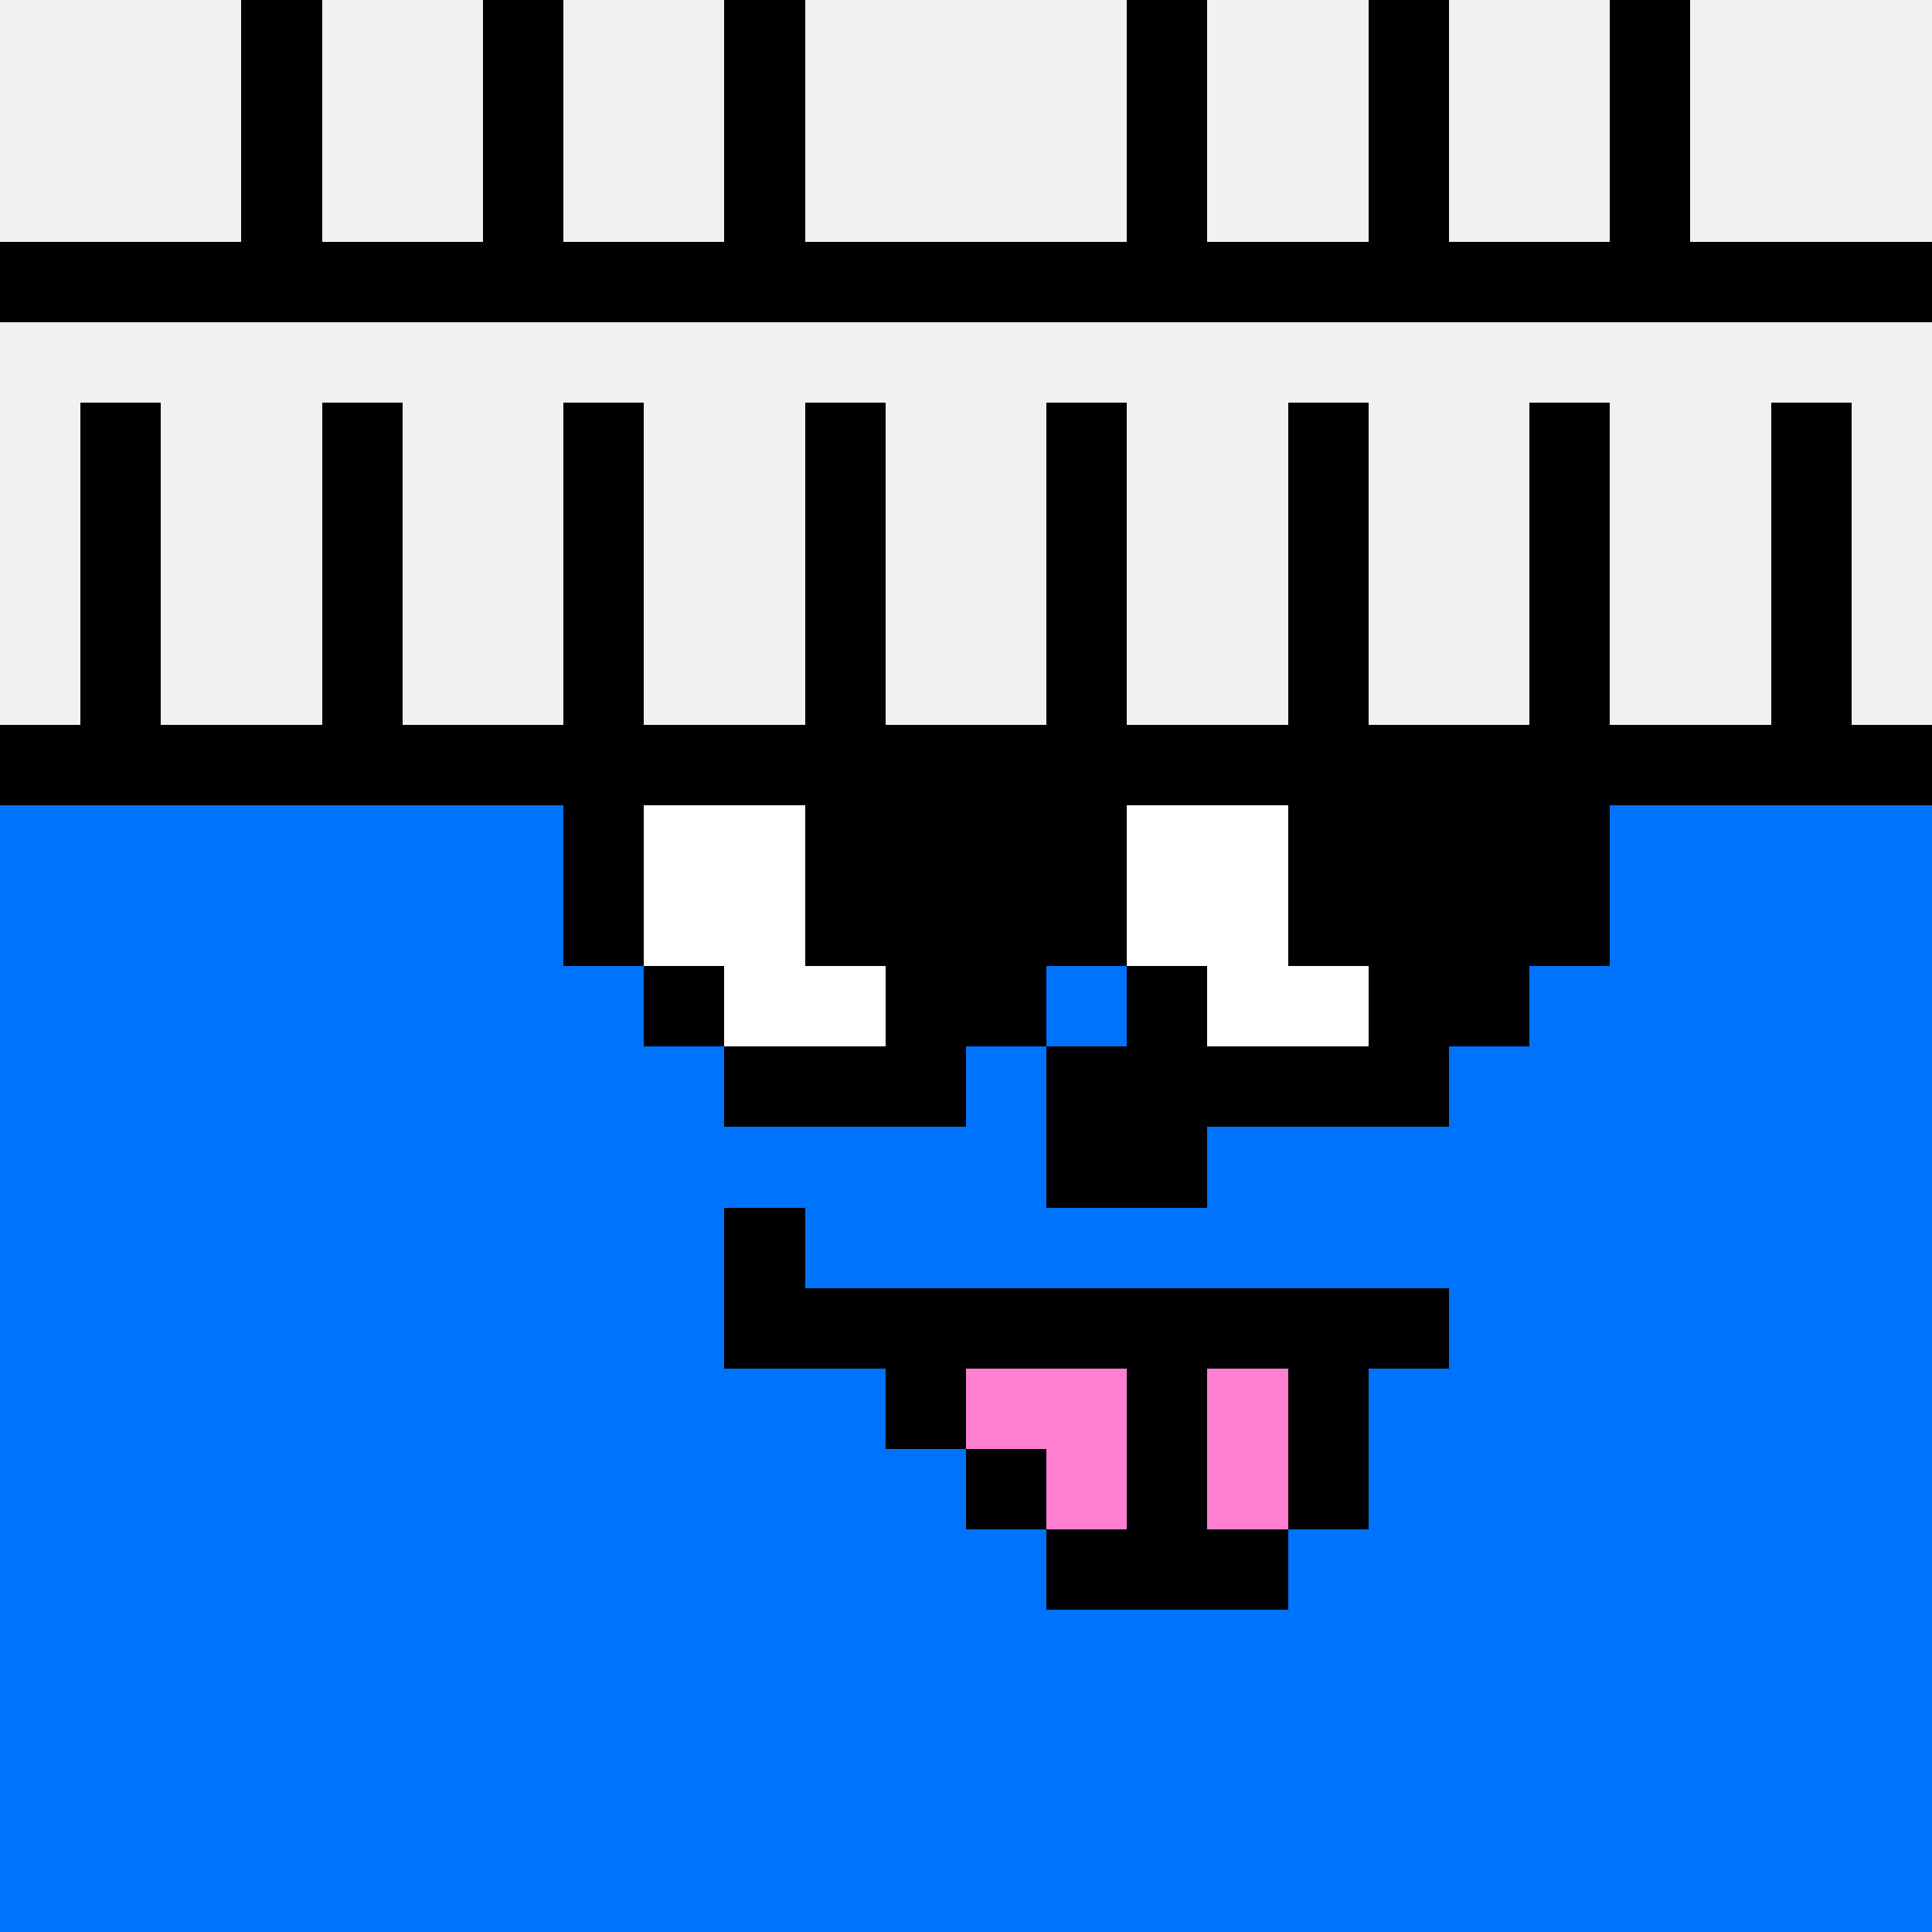 <svg xmlns="http://www.w3.org/2000/svg" viewBox="0 -0.5 24 23.999" width="960" height="960" preserveAspectRatio="none" shape-rendering="crispEdges"><rect x="0" y="-0.5" width="24" height="23.999" fill="#333333" stroke="none"/><path stroke="#000000" d="M3 0h1M6 0h1M9 0h1M14 0h1M17 0h1M20 0h1M3 1h1M6 1h1M9 1h1M14 1h1M17 1h1M20 1h1M3 2h1M6 2h1M9 2h1M14 2h1M17 2h1M20 2h1M0 3h24M1 5h1M4 5h1M7 5h1M10 5h1M13 5h1M16 5h1M19 5h1M22 5h1M1 6h1M4 6h1M7 6h1M10 6h1M13 6h1M16 6h1M19 6h1M22 6h1M1 7h1M4 7h1M7 7h1M10 7h1M13 7h1M16 7h1M19 7h1M22 7h1M1 8h1M4 8h1M7 8h1M10 8h1M13 8h1M16 8h1M19 8h1M22 8h1M0 9h24M7 10h1M10 10h4M16 10h4M7 11h1M10 11h4M16 11h4M8 12h1M11 12h2M14 12h1M17 12h2M9 13h3M13 13h5M13 14h2M9 15h1M9 16h9M11 17h1M14 17h1M16 17h1M12 18h1M14 18h1M16 18h1M13 19h3"/><path stroke="#0073fc" d="M0 10h7M20 10h4M0 11h7M20 11h4M0 12h8M13 12h1M19 12h5M0 13h9M12 13h1M18 13h6M0 14h13M15 14h9M0 15h9M10 15h14M0 16h9M18 16h6M0 17h11M17 17h7M0 18h12M17 18h7M0 19h13M16 19h8M0 20h24M0 21h24M0 22h24M0 23h24"/><path stroke="#f1f1f1" d="M0 0h3M4 0h2M7 0h2M10 0h4M15 0h2M18 0h2M21 0h3M0 1h3M4 1h2M7 1h2M10 1h4M15 1h2M18 1h2M21 1h3M0 2h3M4 2h2M7 2h2M10 2h4M15 2h2M18 2h2M21 2h3M0 4h24M0 5h1M2 5h2M5 5h2M8 5h2M11 5h2M14 5h2M17 5h2M20 5h2M23 5h1M0 6h1M2 6h2M5 6h2M8 6h2M11 6h2M14 6h2M17 6h2M20 6h2M23 6h1M0 7h1M2 7h2M5 7h2M8 7h2M11 7h2M14 7h2M17 7h2M20 7h2M23 7h1M0 8h1M2 8h2M5 8h2M8 8h2M11 8h2M14 8h2M17 8h2M20 8h2M23 8h1"/><path stroke="#ff7fd2" d="M12 17h2M15 17h1M13 18h1M15 18h1"/><path stroke="#ffffff" d="M8 10h2M14 10h2M8 11h2M14 11h2M9 12h2M15 12h2"/></svg>